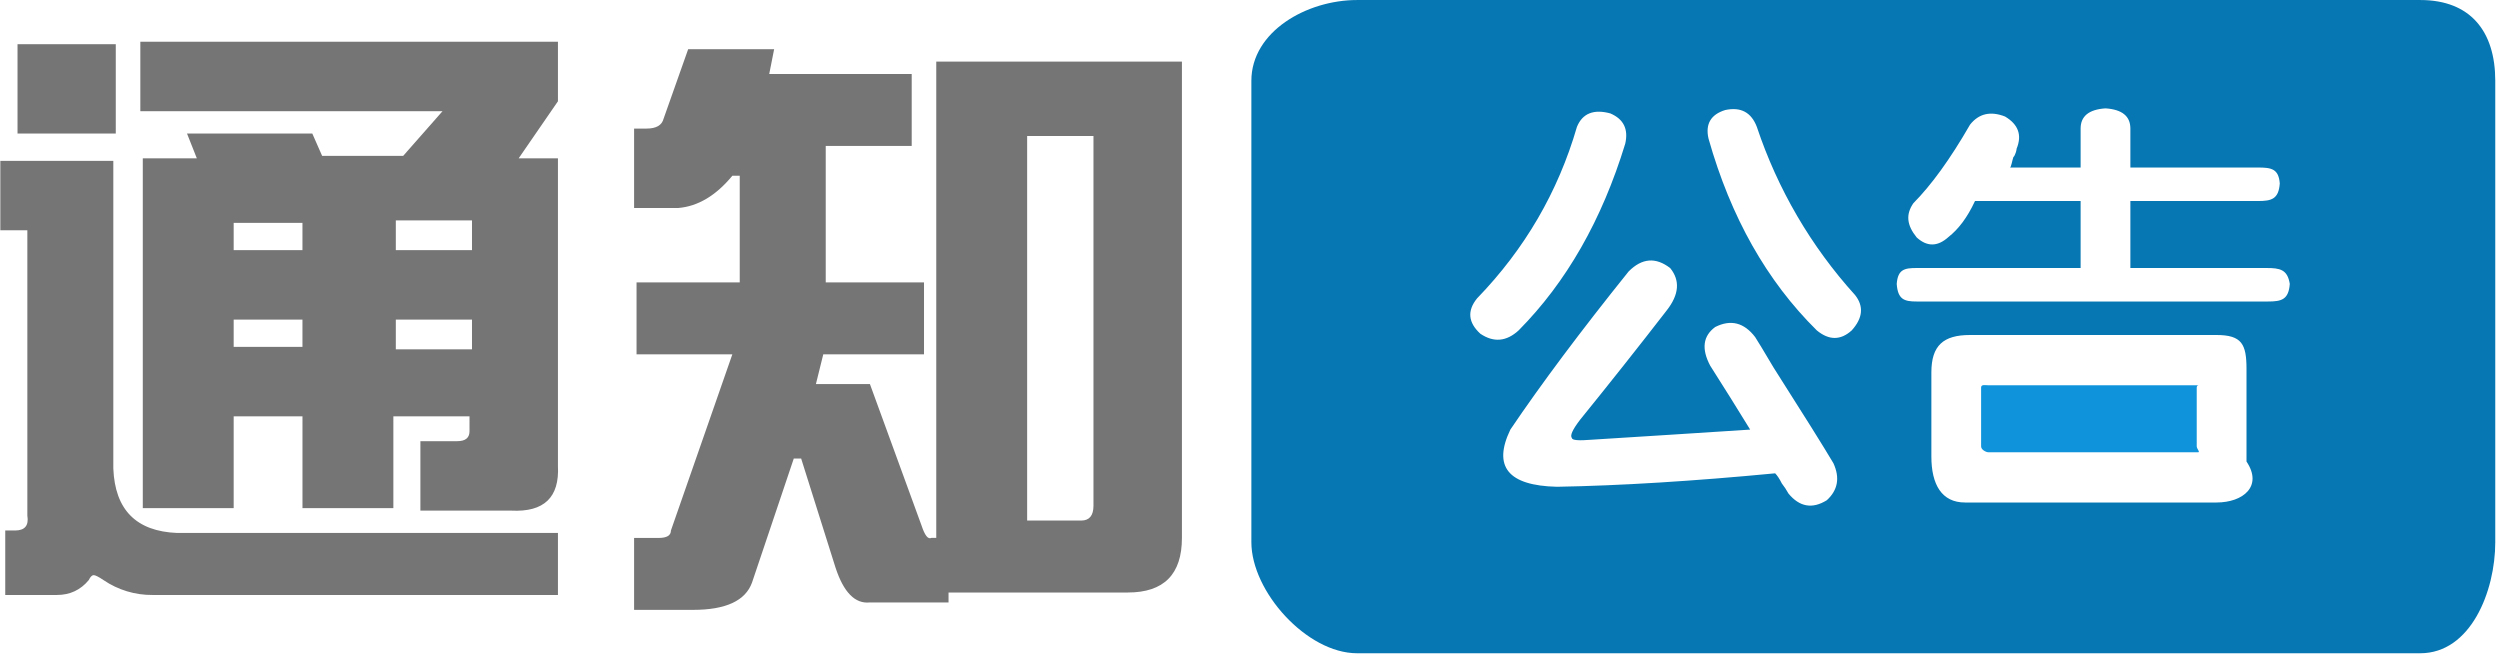 <?xml version="1.0" encoding="UTF-8"?>
<svg width="113px" height="30px" viewBox="0 0 113 30" version="1.1" xmlns="http://www.w3.org/2000/svg" xmlns:xlink="http://www.w3.org/1999/xlink">
    <title>编组备份</title>
    <g id="页面-1" stroke="none" stroke-width="1" fill="none" fill-rule="evenodd">
        <g id="编组备份" fill-rule="nonzero">
            <path d="M1.236,10.409 L0.015,10.409 L0.015,7.27 L5.122,7.27 L5.122,21.174 C5.195,23.044 6.158,24.016 8.009,24.09 L25.219,24.09 L25.219,26.893 L6.899,26.893 C6.108,26.901 5.334,26.666 4.678,26.22 C4.456,26.069 4.306,25.996 4.234,25.996 C4.16,25.996 4.085,26.069 4.012,26.22 C3.64,26.669 3.16,26.893 2.568,26.893 L0.237,26.893 L0.237,23.978 L0.681,23.978 C1.125,23.978 1.309,23.753 1.236,23.305 L1.236,10.409 Z M0.792,6.036 L0.792,1.999 L5.233,1.999 L5.233,6.036 L0.792,6.036 L0.792,6.036 Z M6.343,5.027 L6.343,1.887 L25.219,1.887 L25.219,4.578 L23.443,7.157 L25.219,7.157 L25.219,21.061 C25.293,22.482 24.59,23.155 23.11,23.08 L19.002,23.08 L19.002,19.941 L20.667,19.941 C21.037,19.941 21.222,19.792 21.222,19.492 L21.222,18.819 L17.78,18.819 L17.78,22.968 L13.672,22.968 L13.672,18.819 L10.562,18.819 L10.562,22.968 L6.454,22.968 L6.454,7.157 L8.897,7.157 L8.453,6.036 L14.116,6.036 L14.56,7.045 L18.224,7.045 L20.001,5.027 L6.343,5.027 Z M13.672,10.073 L10.562,10.073 L10.562,11.306 L13.671,11.306 L13.671,10.073 L13.672,10.073 Z M10.562,15.679 L13.671,15.679 L13.671,14.446 L10.562,14.446 L10.562,15.679 Z M21.334,11.306 L21.334,9.961 L17.891,9.961 L17.891,11.306 L21.334,11.306 Z M21.334,15.791 L21.334,14.446 L17.891,14.446 L17.891,15.791 L21.334,15.791 Z M28.662,5.812 L29.217,5.812 C29.661,5.812 29.92,5.663 29.995,5.363 L31.105,2.224 L34.991,2.224 L34.769,3.345 L41.209,3.345 L41.209,6.596 L37.323,6.596 L37.323,12.764 L41.765,12.764 L41.765,16.015 L37.212,16.015 L36.879,17.361 L39.321,17.361 L41.653,23.752 C41.801,24.201 41.948,24.389 42.097,24.313 L42.319,24.313 L42.319,2.785 L53.423,2.785 L53.423,24.315 C53.423,25.958 52.608,26.781 50.98,26.781 L42.874,26.781 L42.874,27.23 L39.321,27.23 C38.654,27.304 38.135,26.781 37.767,25.661 L36.212,20.726 L35.879,20.726 L33.991,26.333 C33.694,27.154 32.806,27.566 31.326,27.566 L28.661,27.566 L28.661,24.315 L29.771,24.315 C30.141,24.315 30.326,24.203 30.326,23.978 L33.102,16.016 L28.772,16.016 L28.772,12.764 L33.436,12.764 L33.436,7.943 L33.103,7.943 C32.362,8.84 31.548,9.327 30.66,9.401 L28.661,9.401 L28.661,5.812 L28.662,5.812 Z M49.425,6.148 L46.427,6.148 L46.427,23.529 L48.87,23.529 C49.24,23.529 49.425,23.305 49.425,22.856 L49.425,6.148 L49.425,6.148 Z" id="形状" fill="#757575"></path>
            <path d="M99.358,17.414 L89.872,17.414 C89.722,17.414 89.546,17.365 89.546,17.517 L89.546,20.178 C89.546,20.33 89.771,20.442 89.872,20.442 L99.358,20.442 C99.458,20.442 99.292,20.281 99.292,20.178 L99.292,17.517 C99.292,17.365 99.508,17.414 99.358,17.414 Z" id="路径" fill="#0F94DB"></path>
            <path d="M109.396,0.001 L61.341,0.001 C59.065,0.001 56.562,1.424 56.562,3.653 L56.562,24.507 C56.562,26.736 59.066,29.527 61.341,29.527 L109.396,29.527 C111.671,29.527 112.786,26.735 112.786,24.507 L112.786,3.653 C112.786,1.424 111.671,0.001 109.396,0.001 Z M66.912,15.085 C66.36,14.579 66.31,14.046 66.762,13.488 C68.919,11.259 70.424,8.674 71.278,5.733 C71.529,5.125 72.031,4.923 72.784,5.125 C73.386,5.38 73.611,5.836 73.461,6.494 C72.407,9.941 70.801,12.755 68.643,14.933 C68.091,15.44 67.514,15.491 66.912,15.085 L66.912,15.085 Z M82.571,22.611 C81.918,23.016 81.34,22.915 80.839,22.308 C80.751,22.147 80.65,21.995 80.538,21.851 C80.436,21.647 80.337,21.496 80.237,21.394 C76.522,21.748 73.236,21.952 70.376,22.002 C68.167,21.952 67.464,21.09 68.268,19.418 C69.672,17.34 71.454,14.959 73.612,12.272 C74.215,11.663 74.842,11.613 75.494,12.119 C75.947,12.677 75.896,13.311 75.344,14.02 C74.057,15.683 72.752,17.33 71.429,18.962 C71.077,19.418 70.951,19.697 71.053,19.798 C71.053,19.9 71.354,19.925 71.956,19.874 L75.569,19.646 C77.124,19.546 78.304,19.469 79.108,19.418 C78.514,18.45 77.912,17.487 77.301,16.529 C76.899,15.769 76.974,15.187 77.527,14.781 C78.23,14.427 78.831,14.578 79.334,15.237 C79.434,15.389 79.71,15.845 80.161,16.606 C81.517,18.735 82.42,20.179 82.871,20.939 C83.172,21.597 83.071,22.155 82.571,22.611 L82.571,22.611 Z M83.699,14.933 C83.197,15.389 82.67,15.389 82.119,14.933 C79.86,12.703 78.229,9.814 77.225,6.266 C77.075,5.608 77.326,5.177 77.978,4.974 C78.681,4.822 79.157,5.076 79.409,5.734 C80.349,8.553 81.862,11.142 83.85,13.337 C84.251,13.843 84.2,14.376 83.699,14.933 L83.699,14.933 Z M100.186,22.713 L88.819,22.713 C87.765,22.713 87.298,21.901 87.298,20.634 L87.298,16.833 C87.298,15.616 87.841,15.142 89.045,15.142 L100.186,15.142 C101.34,15.142 101.542,15.567 101.542,16.681 L101.542,20.862 C102.291,21.977 101.39,22.713 100.186,22.713 L100.186,22.713 Z M102.519,13.628 L86.635,13.628 C86.083,13.628 85.781,13.544 85.732,12.833 C85.781,12.175 86.083,12.114 86.635,12.114 L94.044,12.114 L94.044,9.086 L89.27,9.086 C88.918,9.843 88.517,10.363 88.066,10.717 C87.614,11.123 87.137,11.19 86.636,10.734 C86.184,10.177 86.134,9.691 86.485,9.184 C87.288,8.374 88.141,7.206 89.045,5.635 C89.446,5.129 89.973,5.013 90.626,5.266 C91.228,5.621 91.403,6.109 91.152,6.717 C91.152,6.768 91.102,7.006 91.002,7.107 C90.951,7.258 90.901,7.572 90.851,7.572 L94.044,7.572 L94.044,5.81 C94.044,5.253 94.415,4.948 95.169,4.898 C95.922,4.948 96.293,5.253 96.293,5.81 L96.293,7.572 L102.067,7.572 C102.67,7.572 102.995,7.633 103.046,8.291 C102.996,9.001 102.67,9.086 102.067,9.086 L96.293,9.086 L96.293,12.114 L102.444,12.114 C103.046,12.114 103.396,12.175 103.498,12.833 C103.447,13.544 103.122,13.628 102.519,13.628 L102.519,13.628 Z" id="形状" fill="#0677B3"></path>
        </g>
    </g>
</svg>